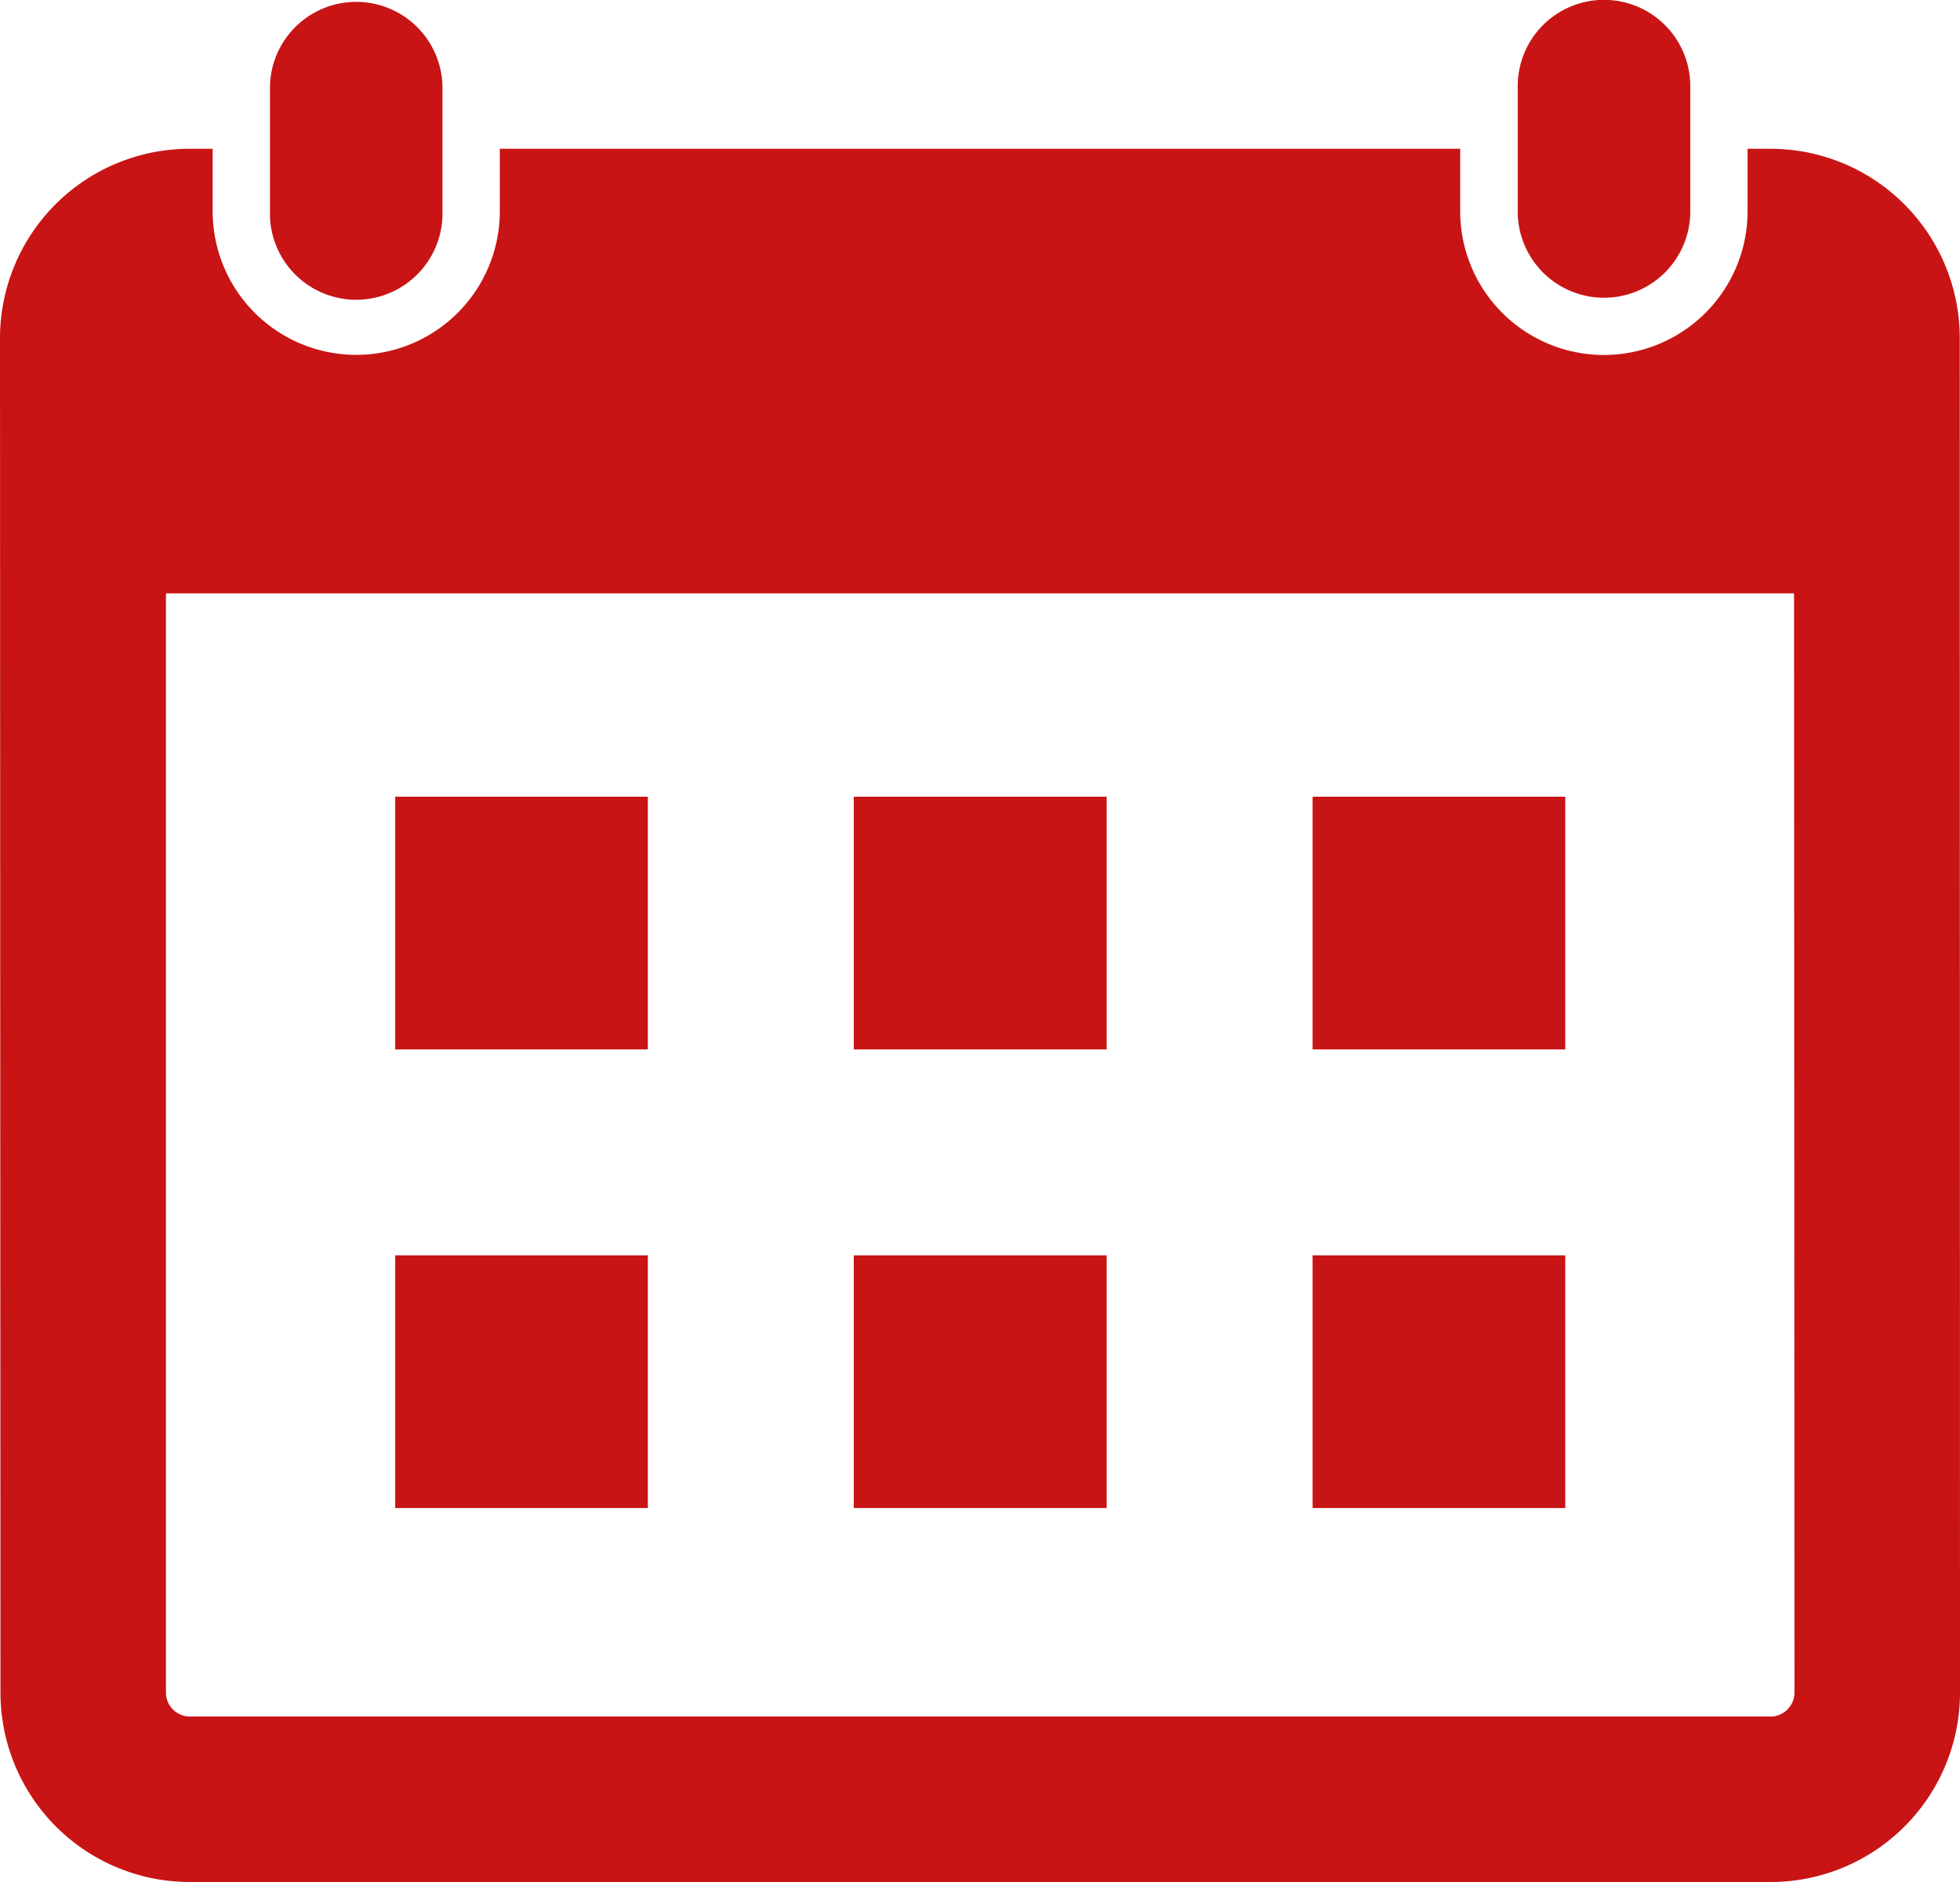 <?xml version="1.0" encoding="UTF-8"?> <svg xmlns="http://www.w3.org/2000/svg" width="41.705" height="40.037" viewBox="0 0 41.705 40.037"><defs><clipPath id="amex4x8v9a"><path data-name="Rechteck 491" style="fill:#c81415" d="M0 0h41.705v40.037H0z"></path></clipPath></defs><path data-name="Rechteck 485" transform="translate(8.409 16.949)" style="fill:#c81415" d="M0 0h5.376v5.376H0z"></path><path data-name="Rechteck 486" transform="translate(18.167 16.949)" style="fill:#c81415" d="M0 0h5.381v5.376H0z"></path><path data-name="Rechteck 487" transform="translate(27.93 16.949)" style="fill:#c81415" d="M0 0h5.376v5.376H0z"></path><path data-name="Rechteck 488" transform="translate(8.409 26.706)" style="fill:#c81415" d="M0 0h5.376v5.376H0z"></path><path data-name="Rechteck 489" transform="translate(18.167 26.706)" style="fill:#c81415" d="M0 0h5.381v5.376H0z"></path><path data-name="Rechteck 490" transform="translate(27.93 26.706)" style="fill:#c81415" d="M0 0h5.376v5.376H0z"></path><g data-name="Gruppe 453"><g data-name="Gruppe 452" style="clip-path:url(#amex4x8v9a)"><path data-name="Pfad 3355" d="M203.451 4.5a1.836 1.836 0 1 0 3.671 0V1.835a1.836 1.836 0 0 0-3.671 0z" transform="translate(-197.707 -.002)" style="fill:#c81415"></path><path data-name="Pfad 3356" d="M1143.832 4.5a1.836 1.836 0 1 0 3.672 0V1.835a1.836 1.836 0 0 0-3.672 0z" transform="translate(-1111.538 -.002)" style="fill:#c81415"></path><path data-name="Pfad 3357" d="M41.7 116.117a4.03 4.03 0 0 0-4.032-4.03h-.483v1.329a3.057 3.057 0 1 1-6.115 0v-1.329H10.635v1.329a3.055 3.055 0 1 1-6.11 0v-1.329h-.493A4.033 4.033 0 0 0 0 116.117l.01 28.81a4.03 4.03 0 0 0 4.028 4.032h33.634a4.031 4.031 0 0 0 4.033-4.032zm-4.028 29.321H4.037a.509.509 0 0 1-.506-.511v-23.382h34.643l.009 23.383a.512.512 0 0 1-.511.511" transform="translate(0 -108.922)" style="fill-rule:evenodd;fill:#c81415"></path></g></g></svg> 